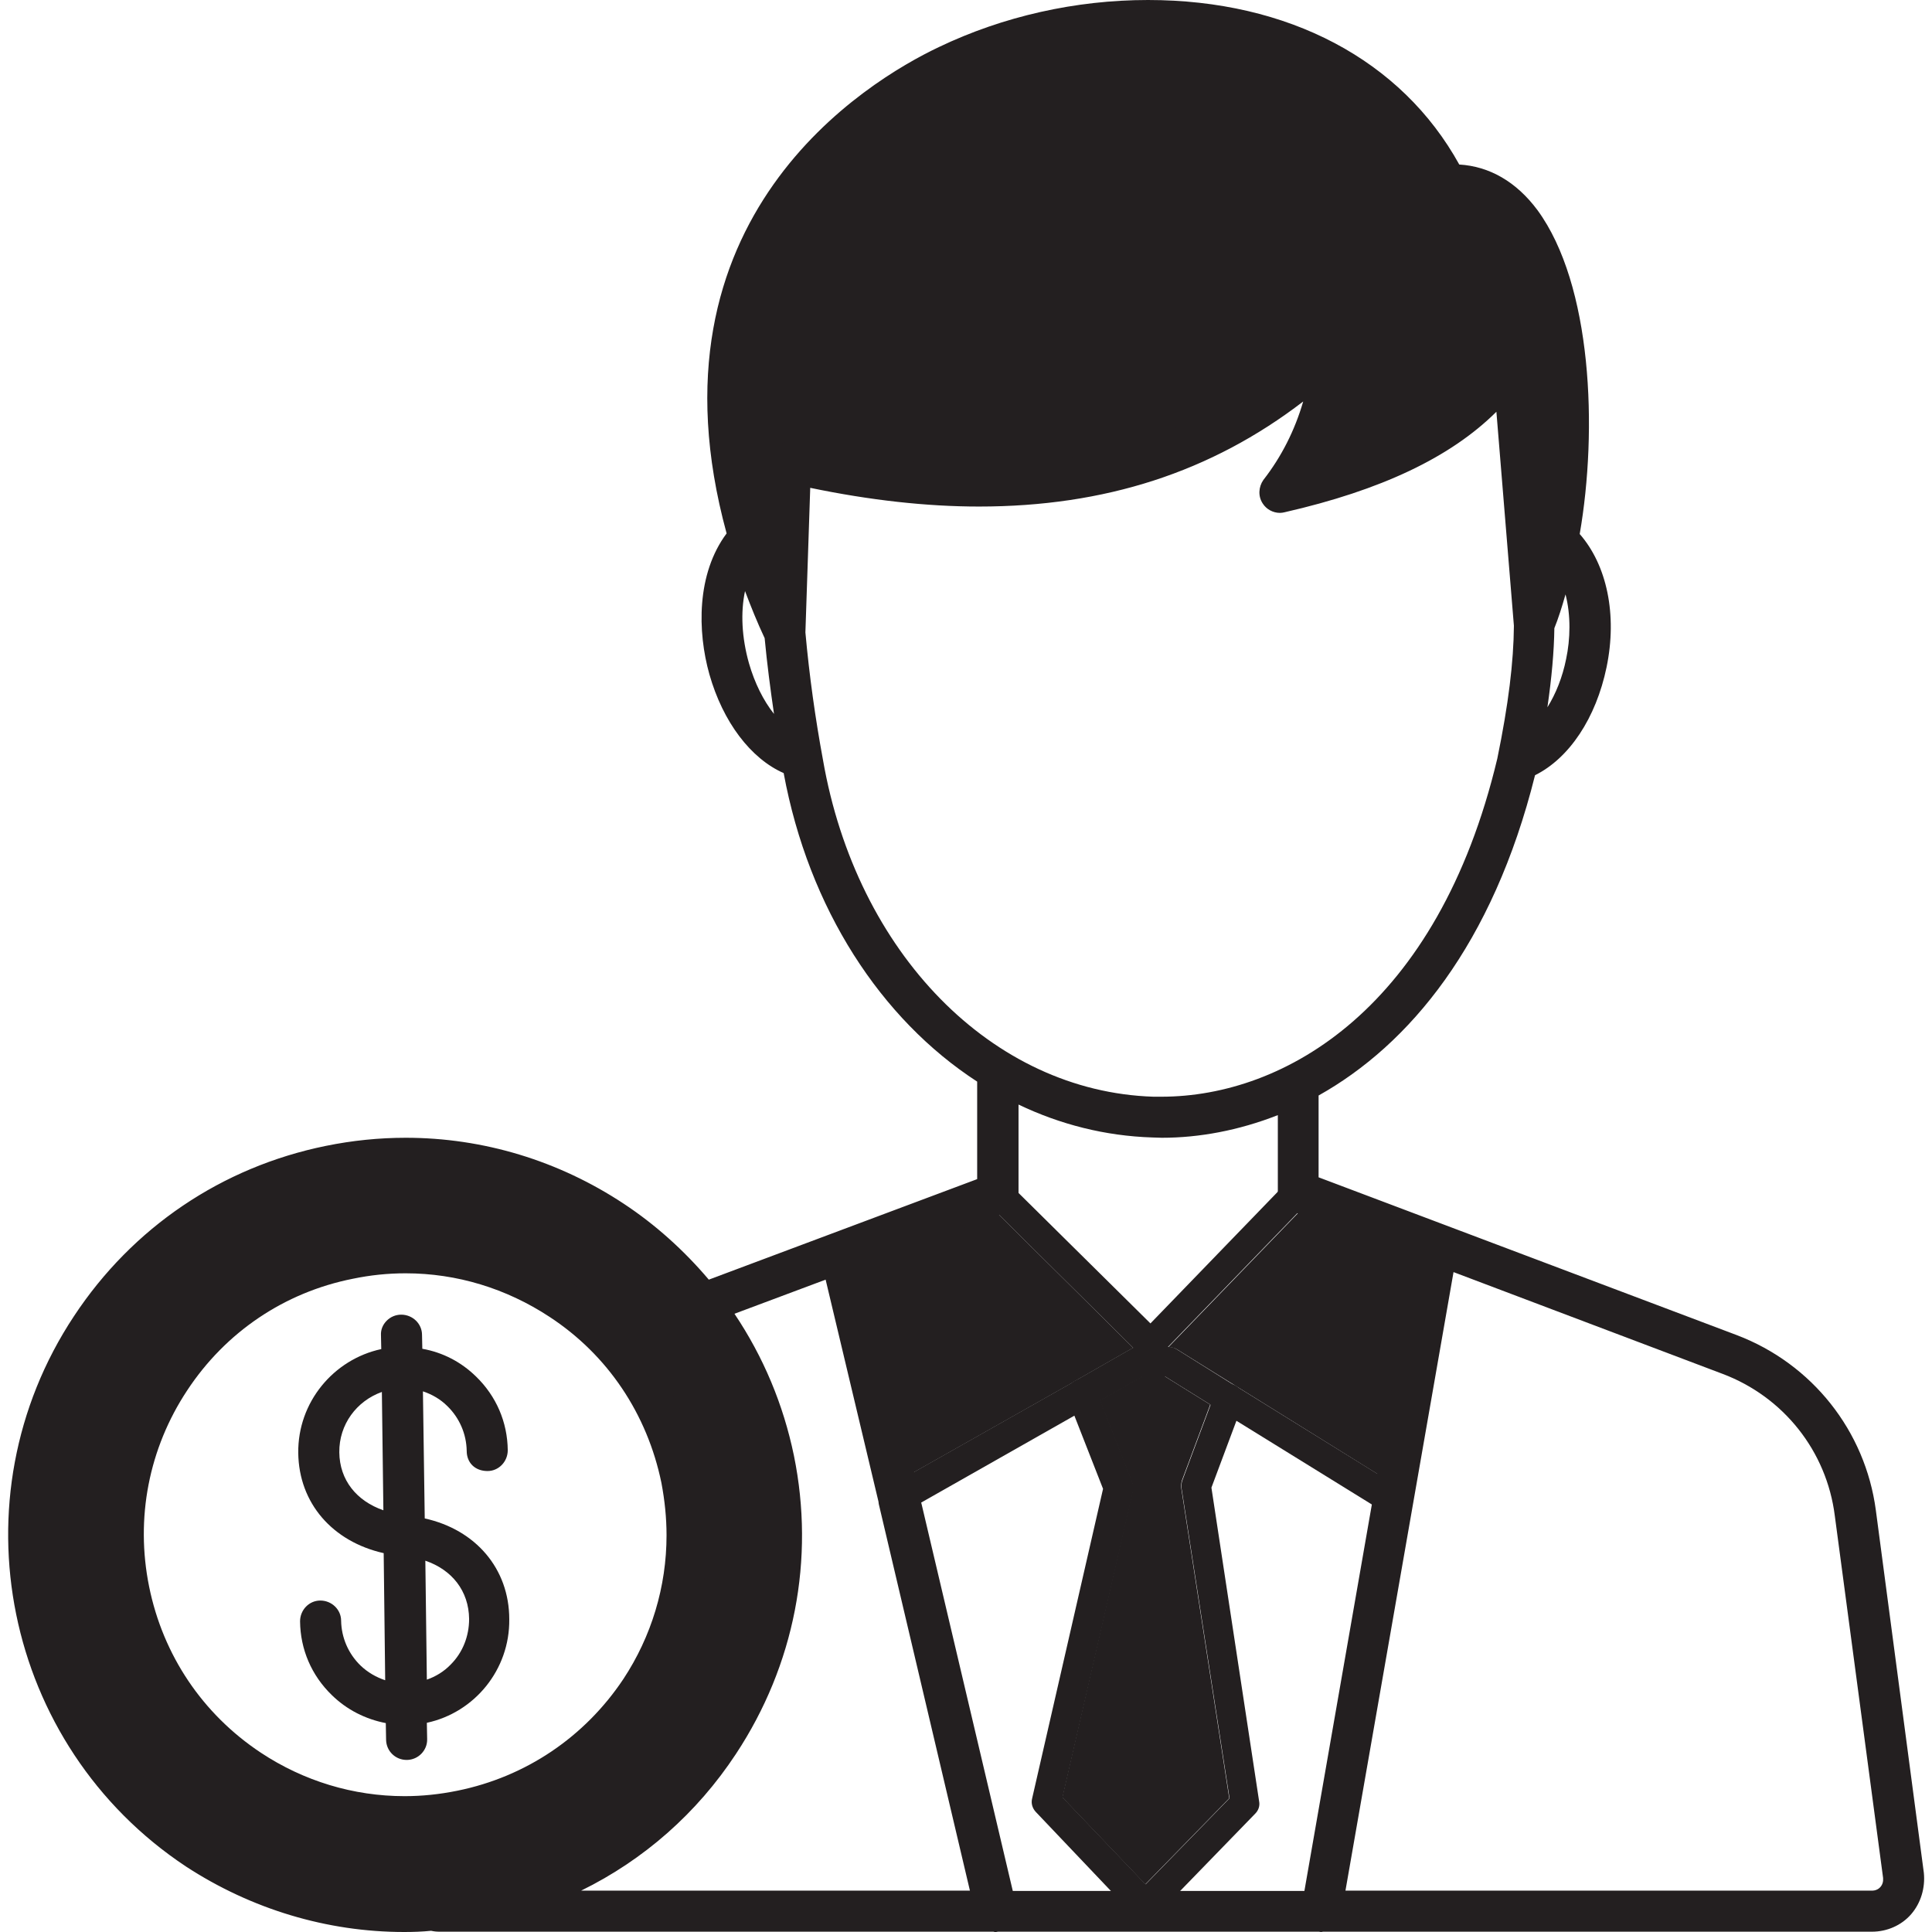 <svg xmlns="http://www.w3.org/2000/svg" viewBox="0 0 64 64" id="investor"><path fill="#231f20" d="M38.48,37.5c-0.1,0-0.21,0-0.31-0.01c-5.89-0.19-10.85-5.17-12.05-12.12c-0.26-1.39-0.46-2.85-0.6-4.34    c-0.02-0.27,0.17-0.5,0.44-0.53c0.26-0.02,0.5,0.17,0.53,0.44c0.13,1.46,0.33,2.89,0.59,4.26c1.13,6.5,5.7,11.15,11.13,11.32    c4.24,0.13,9.53-2.78,11.58-11.35c0.38-1.85,0.55-3.28,0.56-4.51c0-0.27,0.22-0.48,0.49-0.48c0,0,0,0,0,0    c0.27,0,0.48,0.22,0.48,0.49c0,1.29-0.19,2.79-0.58,4.72C48.59,34.33,43.06,37.5,38.48,37.5z"></path><path fill="#231f20" d="M50.77,7.08c-0.69-0.92-1.56-1.42-2.55-1.44c-3.17-5.93-11.25-6.67-17.03-3.91     c-5.07,2.42-9.17,7.78-6.9,15.97c0.11,0.41,0.23,0.83,0.38,1.25c0.24,0.7,0.52,1.41,0.86,2.14c0.01,0.03,0.02,0.07,0.04,0.1     c0.08,0.17,0.25,0.29,0.44,0.29c0.03,0,0.07-0.01,0.1-0.01c0.22-0.05,0.38-0.24,0.39-0.47v-0.06l0.16-5.02     c6.92,1.49,12.45,0.47,16.85-3.14c-0.26,1.18-0.76,2.27-1.49,3.22c-0.12,0.17-0.13,0.39-0.02,0.56c0.11,0.16,0.32,0.25,0.51,0.2     c3.37-0.77,5.74-1.94,7.22-3.59l0.61,7.48v0.04c0.02,0.22,0.19,0.41,0.42,0.44c0.21,0.03,0.44-0.09,0.52-0.29     c0.01-0.03,0.02-0.05,0.03-0.08c0.21-0.52,0.39-1.11,0.54-1.73c0.11-0.42,0.2-0.84,0.27-1.29C52.79,13.99,52.47,9.39,50.77,7.08     z M50.21,11.4c-0.2-0.05-0.42,0.04-0.52,0.22c-1.07,1.75-3.1,3.04-6.19,3.91c0.66-1.18,1.06-2.51,1.16-3.95     c0.02-0.2-0.1-0.39-0.27-0.48c-0.18-0.09-0.4-0.06-0.54,0.09c-4.42,4.18-10.15,5.38-17.54,3.65c-0.15-0.03-0.29,0-0.41,0.09     c-0.12,0.09-0.18,0.22-0.19,0.37l-0.11,3.37c-0.13-0.36-0.23-0.71-0.33-1.05C23.08,9.9,26.88,4.86,31.6,2.61     c1.98-0.94,4.23-1.45,6.44-1.45c3.9,0,7.66,1.58,9.45,5.2c0.09,0.17,0.28,0.28,0.48,0.26c0.79-0.07,1.45,0.27,2.01,1.04     c1.49,2.01,1.89,6.59,1.11,10.39l-0.51-6.21C50.57,11.62,50.41,11.45,50.21,11.4z"></path><path fill="#231f20" d="M51.09,18.05l-0.51-6.21c-0.01-0.21-0.17-0.39-0.37-0.44c-0.2-0.05-0.42,0.04-0.52,0.22     c-1.07,1.75-3.1,3.04-6.19,3.91c0.66-1.18,1.06-2.51,1.16-3.95c0.02-0.2-0.1-0.39-0.27-0.48c-0.18-0.09-0.4-0.06-0.54,0.09     c-4.42,4.18-10.15,5.38-17.54,3.65c-0.15-0.03-0.29,0-0.41,0.09c-0.12,0.09-0.18,0.22-0.19,0.37l-0.11,3.37     c-0.13-0.36-0.23-0.71-0.33-1.05C23.08,9.9,26.88,4.86,31.6,2.61c1.98-0.94,4.23-1.45,6.44-1.45c3.9,0,7.66,1.58,9.45,5.2     c0.09,0.17,0.28,0.28,0.48,0.26c0.79-0.07,1.45,0.27,2.01,1.04C51.47,9.67,51.88,14.25,51.09,18.05z"></path><path fill="#231f20" d="M50.27 25.69c-.2 0-.39-.13-.46-.33-.09-.25.05-.53.3-.62.88-.3 1.67-1.45 1.96-2.87.24-1.17.16-2.73-.79-3.58-.2-.18-.22-.49-.04-.69.18-.2.49-.21.69-.04 1.05.95 1.47 2.67 1.09 4.5-.37 1.8-1.37 3.18-2.6 3.59C50.37 25.68 50.32 25.69 50.27 25.69zM26.56 25.58c-.04 0-.08 0-.12-.02-1.2-.31-2.25-1.57-2.75-3.28-.43-1.49-.45-3.53.77-4.81.19-.19.49-.2.69-.02.19.19.2.49.02.69-.77.8-.98 2.32-.54 3.87.39 1.37 1.2 2.39 2.05 2.61.26.07.42.33.35.59C26.97 25.44 26.78 25.58 26.56 25.58z"></path><g><path fill="#231f20" d="M63.16 63.28c-.29.33-.71.51-1.16.51H14.56c-.11 0-.19-.01-.28-.03h-.01c-.03 0-.06-.01-.09-.02-.26-.08-.41-.35-.33-.6.07-.21.25-.35.47-.35.05 0 .1.01.15.02.02.01.05.01.1.01h47.44c.17 0 .32-.07.43-.18.11-.13.16-.28.14-.45l-1.6-12.01c-.28-2.2-1.76-4.07-3.84-4.85l-9.13-3.46-.92-.35-3.95-1.49-.3-.12c-.19-.07-.31-.25-.31-.45v-3.55c0-.26.21-.49.49-.49.26 0 .49.22.49.49v3.21l13.99 5.28c2.43.92 4.13 3.09 4.47 5.64l1.59 12.01C63.58 62.51 63.45 62.95 63.16 63.28zM33.54 35.47v4.06c0 .2-.13.39-.31.46l-.29.11-4.53 1.7-.92.34-3.45 1.29-.6.22c-.05.02-.11.03-.16.03-.15 0-.28-.07-.38-.18-.03-.04-.06-.08-.08-.13-.1-.25.04-.53.28-.63l.33-.13 9.14-3.42v-3.72c0-.27.22-.49.49-.49C33.33 34.99 33.54 35.2 33.54 35.47z"></path><path fill="#231f20" d="M33.1 63.79c-.02 0-.03.01-.05.01-.02.01-.04.01-.06.01-.02 0-.04 0-.06-.01-.2-.02-.37-.16-.42-.37l-.15-.6L29.3 49.8c-.01-.02-.01-.04-.01-.06l-1.81-7.61-.13-.53c-.06-.26.11-.52.36-.58.26-.06.52.1.59.36l.1.42 1.67 7.09.23.99h.01l3.06 12.96.09.38C33.53 63.47 33.37 63.73 33.1 63.79zM48.09 41.31l-.1.57-3.66 20.95-.1.57c-.04.22-.2.38-.42.4-.02.01-.04.01-.06.01-.03 0-.06-.01-.09-.01-.26-.05-.44-.3-.39-.56l.07-.41 2.25-12.88.17-1.03 1.29-7.39.07-.39c.04-.26.3-.45.55-.4C47.96 40.79 48.14 41.04 48.09 41.31zM43.34 39.81l-.22.23-4.43 4.58-.23.24c-.1.1-.21.15-.35.16-.14 0-.25-.06-.35-.15l-.22-.22-4.6-4.56-.22-.21c-.18-.19-.19-.5 0-.69.18-.19.5-.19.69 0l.14.14 4.56 4.51 4.41-4.56.14-.14c.18-.19.49-.19.68-.01C43.52 39.32 43.53 39.63 43.34 39.81z"></path><path fill="#231f20" d="M47.07,41.53l-1.29,7.39L41,45.95l-2.01-1.25c-0.08-0.05-0.17-0.07-0.26-0.07h-0.03l4.43-4.58L47.07,41.53z     "></path><path fill="#231f20" d="M46.55,49.96c-0.1,0.15-0.25,0.22-0.42,0.22c-0.09,0-0.17-0.02-0.25-0.07l-0.27-0.17l-4.66-2.88l-0.84-0.52     l-1.51-0.94h-0.74l-1.41,0.8l-0.85,0.49l-5.27,2.99h-0.01L30,50.04c-0.23,0.13-0.53,0.05-0.67-0.18     c-0.01-0.02-0.02-0.04-0.03-0.06s-0.01-0.04-0.01-0.06c-0.06-0.21,0.03-0.44,0.22-0.54l0.56-0.32l5.45-3.08     c0.04-0.03,0.08-0.06,0.13-0.08l1.82-1.04c0.02-0.01,0.04-0.02,0.06-0.03c0.06-0.02,0.12-0.03,0.18-0.03h1     c0.1,0,0.18,0.02,0.26,0.07l1.87,1.17c0.05,0.02,0.1,0.05,0.14,0.08l4.79,2.97l0.61,0.38C46.62,49.43,46.68,49.73,46.55,49.96z"></path><g><path fill="#231f20" d="M37.54 44.65c-.02.01-.04.02-.06.03l-1.82 1.04c-.05.02-.09.05-.13.08l-5.45 3.08-1.67-7.09 4.53-1.7L37.54 44.65zM40.72 59.57l-2.78 2.85-2.75-2.88 2.33-10.15c.02-.1.01-.19-.02-.28l-1.07-2.72 1.41-.8h.74l1.51.94-.94 2.52c-.02.08-.03.17-.02.24L40.72 59.57z"></path><path fill="#231f20" d="M41.71,59.67c0.03,0.15-0.02,0.3-0.13,0.41l-2.67,2.75l-0.62,0.64c-0.1,0.09-0.22,0.15-0.35,0.15     c0,0,0,0-0.01,0c-0.13,0-0.25-0.06-0.35-0.16l-0.6-0.63l-2.67-2.81c-0.11-0.12-0.16-0.28-0.12-0.44l2.35-10.26l-0.96-2.45     l-0.2-0.52c-0.08-0.2-0.01-0.43,0.15-0.55c0.04-0.03,0.08-0.06,0.13-0.08c0.25-0.1,0.53,0.03,0.63,0.27l0.16,0.4l1.07,2.72     c0.03,0.09,0.04,0.18,0.02,0.28L35.2,59.54l2.75,2.88l2.78-2.85L39.14,49.3c-0.01-0.08,0-0.17,0.02-0.24l0.94-2.52l0.14-0.38     c0.09-0.25,0.38-0.38,0.62-0.29c0.05,0.02,0.1,0.05,0.14,0.08c0.16,0.13,0.22,0.35,0.16,0.55l-0.2,0.56l-0.83,2.22L41.71,59.67z     "></path></g></g><g><path fill="#231f20" d="M23.04,48.89c-0.52-2.57-2.02-4.79-4.2-6.23c-2.19-1.46-4.81-1.96-7.39-1.44c-2.56,0.52-4.78,2.02-6.23,4.2   c-1.45,2.18-1.95,4.8-1.43,7.38c0.52,2.57,2.01,4.79,4.2,6.23c1.62,1.08,3.49,1.64,5.4,1.64c0.66,0,1.32-0.07,1.98-0.2   c2.57-0.52,4.79-2.02,6.23-4.2C23.05,54.07,23.56,51.45,23.04,48.89z M20.8,55.73c-1.31,1.97-3.3,3.31-5.62,3.79   c-2.32,0.47-4.68,0.01-6.65-1.29c-4.07-2.7-5.19-8.2-2.49-12.27c1.3-1.97,3.3-3.32,5.61-3.79c0.6-0.13,1.19-0.18,1.79-0.18   c1.72,0,3.4,0.5,4.86,1.48c1.98,1.3,3.32,3.3,3.8,5.62c0.12,0.59,0.17,1.18,0.17,1.78C22.26,52.58,21.77,54.26,20.8,55.73z"></path><path fill="#231f20" d="M26.11,48.26c-0.36-1.76-1.07-3.4-2.07-4.83c-0.19-0.28-0.4-0.55-0.61-0.82c-0.82-0.98-1.77-1.85-2.86-2.57    c-2.88-1.91-6.35-2.58-9.74-1.89c-3.39,0.69-6.31,2.66-8.22,5.55C-1.33,49.64,0.3,57.7,6.26,61.65c2.15,1.42,4.61,2.15,7.13,2.15    c0.3,0,0.59-0.01,0.89-0.04c0.57-0.03,1.15-0.11,1.71-0.22c0.82-0.17,1.6-0.41,2.35-0.72c2.39-0.97,4.43-2.63,5.88-4.83    C26.12,55.11,26.8,51.65,26.11,48.26z M23.41,57.46c-1.77,2.67-4.46,4.49-7.61,5.13c-0.49,0.1-0.98,0.17-1.48,0.2    c-2.65,0.2-5.27-0.47-7.52-1.96c-5.51-3.65-7.04-11.09-3.39-16.61c1.77-2.67,4.47-4.49,7.61-5.13c0.81-0.17,1.61-0.24,2.42-0.24    c2.33,0,4.6,0.68,6.59,1.99c1.12,0.74,2.07,1.63,2.86,2.65c1.12,1.44,1.89,3.13,2.27,4.96C25.79,51.59,25.17,54.79,23.41,57.46z"></path><path fill="#231f20" d="M25.16,48.45c-0.38-1.83-1.16-3.52-2.27-4.96c-0.8-1.02-1.75-1.91-2.86-2.65c-1.99-1.31-4.26-1.99-6.59-1.99    c-0.81,0-1.61,0.08-2.42,0.24c-3.14,0.64-5.84,2.47-7.61,5.13c-3.65,5.51-2.13,12.96,3.39,16.61c2.25,1.49,4.87,2.16,7.52,1.96    c0.5-0.03,0.99-0.11,1.48-0.2c3.14-0.64,5.84-2.47,7.61-5.13C25.17,54.79,25.79,51.59,25.16,48.45z M21.6,56.26    c-1.45,2.18-3.66,3.68-6.23,4.2c-0.66,0.14-1.32,0.2-1.98,0.2c-1.9,0-3.78-0.56-5.4-1.64c-2.19-1.45-3.68-3.66-4.2-6.23    c-0.52-2.57-0.02-5.19,1.43-7.38c1.46-2.18,3.67-3.68,6.23-4.2c2.57-0.52,5.19-0.02,7.39,1.44c2.18,1.45,3.68,3.66,4.2,6.23    C23.56,51.45,23.05,54.07,21.6,56.26z"></path><g><path fill="#231f20" d="M13.42,56.94c-0.86,0-1.67-0.33-2.29-0.93c-0.63-0.61-0.98-1.43-0.99-2.3c0-0.27,0.21-0.49,0.48-0.49       c0.26,0,0.49,0.21,0.49,0.48c0.01,0.62,0.25,1.19,0.7,1.62c0.43,0.42,1,0.65,1.61,0.65c0.01,0,0.02,0,0.03,0       c1.27-0.02,2.29-1.06,2.28-2.33c-0.02-1.29-0.95-2.18-2.37-2.28c-0.27-0.02-0.47-0.25-0.45-0.52       c0.02-0.27,0.26-0.46,0.52-0.45c1.91,0.13,3.26,1.46,3.28,3.23c0.02,1.81-1.43,3.29-3.24,3.32       C13.45,56.94,13.44,56.94,13.42,56.94z"></path><path fill="#231f20" d="M13.39,51.36c-0.02,0-0.03,0-0.04,0c-1.93-0.17-3.24-1.47-3.27-3.23c-0.02-1.81,1.43-3.29,3.24-3.32       c0.86-0.01,1.7,0.32,2.33,0.93c0.63,0.61,0.98,1.43,0.99,2.3c0,0.27-0.21,0.49-0.48,0.49c-0.32,0-0.49-0.21-0.49-0.48       c-0.01-0.62-0.25-1.19-0.7-1.62c-0.43-0.42-1-0.65-1.61-0.65c-0.01,0-0.02,0-0.03,0c-1.27,0.02-2.29,1.06-2.28,2.33       c0.02,1.25,0.95,2.15,2.38,2.28c0.27,0.02,0.46,0.26,0.44,0.53C13.85,51.17,13.64,51.36,13.39,51.36z"></path><g><path fill="#231f20" d="M63.73,62.04l-1.59-12.01c-0.35-2.63-2.11-4.85-4.6-5.8l-13.86-5.23v-2.71c3-1.68,5.77-5,7.17-10.61        c1.13-0.56,2.02-1.89,2.37-3.58c0.36-1.74,0.01-3.38-0.89-4.41c0.6-3.46,0.41-8.26-1.4-10.73c-0.7-0.94-1.59-1.45-2.59-1.51        C46.43,1.99,42.68,0,38.03,0c-2.4,0-4.8,0.54-6.93,1.56c-2.38,1.13-9.89,5.64-7.03,16.11c-1,1.34-0.97,3.25-0.57,4.67        c0.45,1.58,1.37,2.79,2.46,3.27c0.83,4.49,3.22,8.15,6.41,10.22v3.23l-8.89,3.33c-0.83-0.98-1.78-1.83-2.81-2.51        c-2.16-1.43-4.66-2.19-7.23-2.19c-0.88,0-1.77,0.09-2.65,0.27c-3.44,0.7-6.4,2.7-8.34,5.64c-4,6.04-2.34,14.22,3.71,18.23        C8.32,63.24,10.83,64,13.39,64c0.3,0,0.6-0.01,0.89-0.04c0.09,0.02,0.18,0.03,0.28,0.03h18.35L32.95,64H33        c0.01,0,0.04-0.01,0.06-0.01h10.62c0,0,0,0,0.01,0L43.76,64l0.07-0.01h18.18c0.5,0,0.98-0.21,1.3-0.58        C63.63,63.04,63.78,62.54,63.73,62.04z M51.88,21.83c-0.12,0.6-0.34,1.15-0.62,1.6c0.14-0.97,0.22-1.84,0.23-2.62        c0.13-0.32,0.25-0.7,0.37-1.12C52.04,20.39,52.02,21.17,51.88,21.83z M31.68,2.78c1.96-0.93,4.16-1.43,6.36-1.43        c4.29,0,7.67,1.86,9.28,5.1c0.11,0.22,0.35,0.37,0.66,0.37c0,0,0.13-0.01,0.19-0.01c0.64,0,1.18,0.32,1.66,0.97        c1.21,1.64,1.73,5.23,1.32,8.67l-0.38-4.62c-0.01-0.29-0.23-0.55-0.52-0.62c-0.05-0.01-0.1-0.02-0.16-0.02        c-0.24,0-0.46,0.13-0.58,0.33c-1,1.63-2.85,2.85-5.64,3.7c0.55-1.11,0.88-2.33,0.97-3.62c0.03-0.27-0.13-0.54-0.38-0.67        c-0.09-0.04-0.2-0.07-0.3-0.07c-0.18,0-0.34,0.07-0.46,0.19c-3.1,2.93-6.79,4.36-11.3,4.36c-1.87,0-3.91-0.26-6.07-0.76        c-0.05-0.01-0.1-0.01-0.15-0.01c-0.15,0-0.3,0.05-0.42,0.14c-0.16,0.12-0.26,0.31-0.27,0.52l-0.07,2.22        C22.74,7.9,29.53,3.81,31.68,2.78z M24.81,21.97c-0.24-0.85-0.28-1.69-0.13-2.39c0.2,0.53,0.41,1.05,0.65,1.56        c0.08,0.85,0.19,1.69,0.31,2.51C25.29,23.21,25,22.63,24.81,21.97z M27.26,25.16c-0.25-1.35-0.45-2.77-0.58-4.21l0,0        l0.16-4.79c1.97,0.41,3.85,0.62,5.59,0.62c4.17,0,7.69-1.14,10.74-3.48c-0.28,0.96-0.72,1.83-1.32,2.6        c-0.16,0.23-0.18,0.54-0.02,0.78c0.12,0.19,0.34,0.31,0.57,0.31c0.05,0,0.11-0.01,0.15-0.02c3.2-0.73,5.5-1.82,7.02-3.33        l0.58,7.09c-0.01,1.2-0.18,2.6-0.55,4.4c-1.97,8.26-7.04,11.2-11.13,11.2l-0.26,0C32.87,36.16,28.37,31.57,27.26,25.16z         M33.3,40.17c0.26-0.1,0.44-0.35,0.44-0.64v-2.94c1.38,0.66,2.87,1.04,4.43,1.09c0.11,0,0.21,0.01,0.32,0.01        c1.23,0,2.54-0.24,3.84-0.75v2.54c0,0.28,0.18,0.54,0.44,0.63l4.1,1.55l-1.26,7.23l-0.18,1.03l-2.22,12.72l-9.66,0        l-3.02-12.81l-0.04-0.15l-1.83-7.76L33.3,40.17z M26.3,48.22c-0.35-1.69-1.01-3.27-1.97-4.7l3.02-1.13l1.75,7.35l0.01,0.08        l3.02,12.81l-12.88,0c2.08-1.02,3.84-2.57,5.13-4.53C26.32,55.16,27,51.65,26.3,48.22z M6.91,60.67        c-5.42-3.59-6.92-10.92-3.33-16.34c1.74-2.63,4.4-4.42,7.49-5.05c0.77-0.16,1.57-0.24,2.38-0.24c2.3,0,4.54,0.68,6.48,1.96        c1.07,0.71,2.02,1.58,2.82,2.61c1.11,1.43,1.86,3.07,2.23,4.88c0.62,3.09,0.01,6.24-1.73,8.86c-1.74,2.63-4.4,4.42-7.49,5.05        c-0.56,0.11-1.02,0.17-1.45,0.2c-0.3,0.02-0.61,0.04-0.91,0.04C11.09,62.64,8.84,61.96,6.91,60.67z M62.29,62.51        c-0.07,0.08-0.17,0.12-0.28,0.12l-17.44,0l3.58-20.49l8.91,3.37c2.02,0.76,3.45,2.56,3.72,4.7l1.6,12        C62.39,62.33,62.36,62.43,62.29,62.51z"></path><path fill="#231f20" d="M21.76,56.37c1.48-2.24,2-4.91,1.46-7.52c-0.53-2.62-2.06-4.88-4.29-6.35        c-1.65-1.09-3.55-1.67-5.51-1.67c-0.67,0-1.36,0.07-2.03,0.21c-2.61,0.53-4.87,2.06-6.35,4.29c-1.47,2.22-1.99,4.9-1.46,7.52        c0.54,2.63,2.06,4.89,4.29,6.35c1.65,1.09,3.55,1.67,5.5,1.67c0.67,0,1.35-0.07,2.02-0.21        C18.03,60.12,20.29,58.6,21.76,56.37z M13.4,59.5c-1.69,0-3.34-0.5-4.76-1.44c-1.93-1.28-3.24-3.23-3.7-5.5        c-0.46-2.27-0.01-4.58,1.26-6.5c1.27-1.93,3.22-3.25,5.49-3.7c0.58-0.12,1.15-0.18,1.75-0.18c1.69,0,3.33,0.5,4.76,1.44        c1.93,1.26,3.24,3.22,3.71,5.5c0.11,0.58,0.17,1.16,0.17,1.74c0,1.7-0.5,3.35-1.43,4.76c-1.28,1.92-3.23,3.24-5.5,3.7        C14.56,59.44,13.98,59.5,13.4,59.5z"></path><path fill="#231f20" d="M14.07,50.3l-0.06-4.21c0.3,0.1,0.58,0.26,0.81,0.49c0.4,0.39,0.63,0.92,0.64,1.48        c0,0.4,0.28,0.67,0.69,0.67c0.37,0,0.67-0.31,0.67-0.69c-0.01-0.93-0.38-1.79-1.05-2.44c-0.49-0.48-1.1-0.8-1.78-0.92        l-0.01-0.46c0-0.37-0.31-0.67-0.69-0.67c-0.18,0-0.35,0.07-0.48,0.2c-0.13,0.13-0.2,0.3-0.19,0.48l0.01,0.46        c-1.58,0.34-2.77,1.76-2.75,3.44c0.02,1.67,1.14,2.94,2.83,3.32l0.05,4.21c-0.3-0.1-0.58-0.26-0.82-0.49        c-0.4-0.39-0.63-0.92-0.64-1.48c0-0.37-0.31-0.67-0.69-0.67c-0.37,0-0.67,0.31-0.67,0.69c0.01,0.93,0.38,1.79,1.05,2.44        c0.5,0.49,1.12,0.8,1.79,0.93l0.01,0.56c0.01,0.37,0.31,0.66,0.68,0.66h0.02l0,0c0.37-0.01,0.67-0.32,0.66-0.69l-0.01-0.54        c1.58-0.34,2.75-1.76,2.73-3.43C16.87,51.96,15.75,50.67,14.07,50.3z M11.24,48.11c-0.01-0.92,0.57-1.7,1.41-2l0.05,3.92        C11.81,49.72,11.25,49.03,11.24,48.11z M14.93,55.14c-0.22,0.23-0.5,0.4-0.79,0.5l-0.05-3.94c0.88,0.3,1.44,1,1.45,1.93        C15.54,54.2,15.33,54.74,14.93,55.14z"></path><path fill="#231f20" d="M13.49,58.1c-0.26,0-0.48-0.21-0.49-0.47l-0.03-1.16l-0.15-12.23c0-0.27,0.21-0.49,0.48-0.49c0,0,0,0,0,0       c0.27,0,0.48,0.21,0.49,0.48l0.18,13.38c0.01,0.27-0.21,0.49-0.47,0.5C13.49,58.1,13.49,58.1,13.49,58.1z"></path></g></g></g></svg>